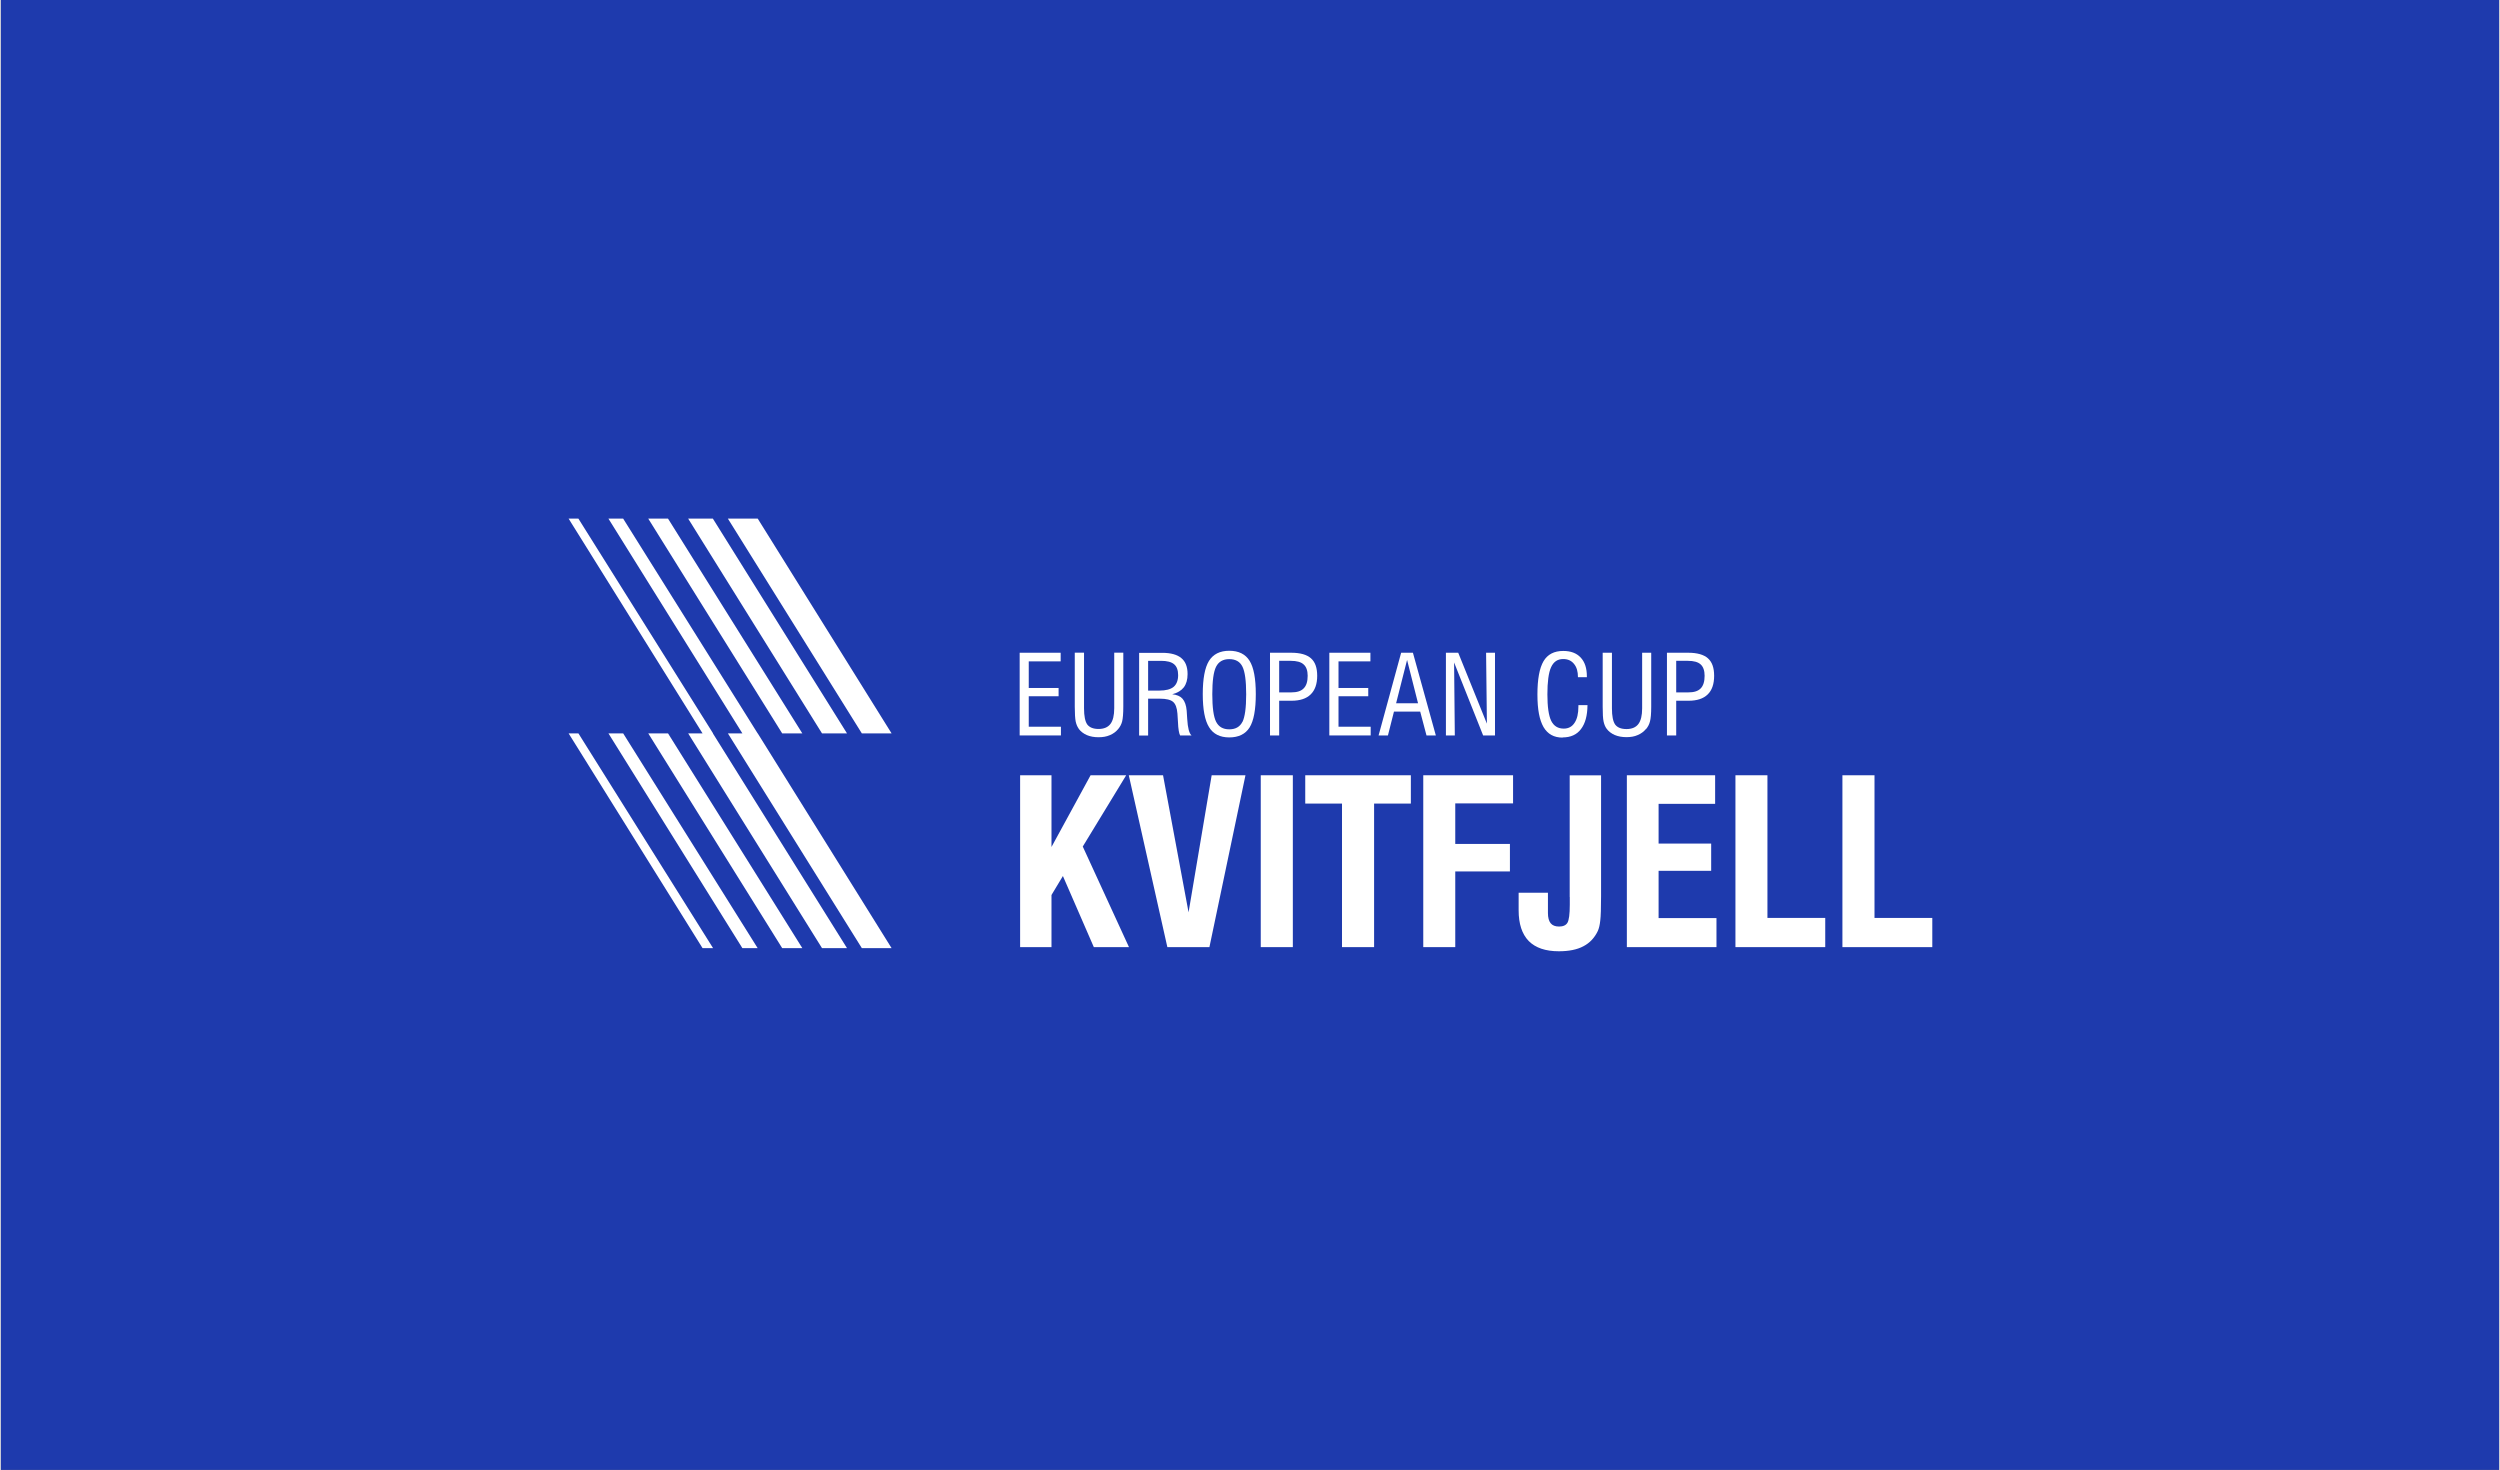 <?xml version="1.0" encoding="UTF-8"?>
<svg xmlns="http://www.w3.org/2000/svg" width="1100px" height="647px" viewBox="0 0 2994 1762" fill="none">
  <rect x="0" y="0" width="2994" height="1762" fill="#808080" stroke="none"/>
  <rect width="2993.49" height="1761.32" transform="translate(0.25)" fill="#1E3AAD"></rect>
  <g clip-path="url(#clip0_13_32)">
    <path d="M1548.33 928.971H1509.88V1134.91H1548.33V928.971Z" fill="white"></path>
    <path d="M1704.62 1134.91H1742.96V1044.22H1808.45V1011.26H1742.96V962.684H1812.22V928.971H1704.62V1134.91Z" fill="white"></path>
    <path d="M1563.2 962.899H1607.25V1134.91H1645.7V962.899H1689.75V928.971H1563.2V962.899Z" fill="white"></path>
    <path d="M1880.19 1074.81V1084.18C1880.19 1095.38 1879.22 1102.6 1877.38 1105.72C1875.55 1108.74 1872.21 1110.25 1867.37 1110.25C1862.84 1110.25 1859.4 1108.96 1857.24 1106.26C1855.09 1103.57 1854.01 1099.48 1854.01 1094.09V1069.75H1818.9V1090.75C1818.9 1107.02 1822.88 1119.19 1830.96 1127.59C1839.15 1135.78 1851.1 1139.87 1867.04 1139.87C1879.11 1139.87 1888.91 1137.93 1896.56 1133.84C1904.2 1129.85 1909.91 1123.71 1913.79 1115.53C1915.19 1112.4 1916.16 1108.31 1916.7 1103.14C1917.35 1097.97 1917.67 1088.17 1917.67 1073.84V929.08H1880.08V1074.92L1880.19 1074.81Z" fill="white"></path>
    <path d="M2117.03 928.971H2078.69V1134.91H2186.29V1099.91H2117.03V928.971Z" fill="white"></path>
    <path d="M2245.32 928.971H2206.87V1134.91H2314.58V1099.91H2245.32V928.971Z" fill="white"></path>
    <path d="M1986.6 1043.47H2049.61V1010.83H1986.6V963.222H2054.35V928.971H1948.58V1134.91H2055.96V1100.12H1986.6V1043.47Z" fill="white"></path>
    <path d="M1423.38 1093.23L1392.8 928.971H1351.76L1397.97 1134.91H1448.37L1491.57 928.971H1451.07L1423.38 1093.23Z" fill="white"></path>
    <path d="M1348.64 928.971H1305.98L1259.13 1014.92V928.971H1221.54V1134.91H1259.13V1072.44L1272.81 1049.71L1309.86 1134.91H1351.98L1296.61 1014.38L1348.64 928.971Z" fill="white"></path>
    <path d="M907.025 878.778L745.891 621.459H728.227L888.714 878.778H871.373L1031.86 1136.1H1067.51L907.133 878.778H907.025Z" fill="white"></path>
    <path d="M775.938 878.777L936.425 1136.1H960.552L799.634 878.777H775.938Z" fill="white"></path>
    <path d="M728.227 878.777L888.714 1136.1H907.025L745.891 878.777H728.227Z" fill="white"></path>
    <path d="M680.508 878.777L840.996 1136.1H853.598L692.248 878.777H680.508Z" fill="white"></path>
    <path d="M871.367 621.459L1031.86 878.778H1067.51L907.127 621.459H871.367Z" fill="white"></path>
    <path d="M1014.08 878.778L853.378 621.459H823.758L984.138 878.778H1014.08Z" fill="white"></path>
    <path d="M960.552 878.778L799.634 621.459H775.938L936.425 878.778H960.552Z" fill="white"></path>
    <path d="M853.598 878.778L692.248 621.459H680.508L840.996 878.778H823.762L984.142 1136.1H1014.09L853.382 878.778H853.598Z" fill="white"></path>
    <path d="M1531.96 839.679H1546.71C1556.84 839.679 1564.48 837.202 1569.65 832.14C1574.82 827.185 1577.52 819.645 1577.52 809.844C1577.52 800.042 1575.04 793.256 1570.08 788.84C1565.13 784.424 1557.27 782.162 1546.39 782.162H1520.97V881.255H1531.96V839.679ZM1531.96 791.856H1545.85C1552.96 791.856 1558.13 793.256 1561.25 796.164C1564.48 798.965 1566.1 803.596 1566.1 809.844C1566.1 816.737 1564.48 821.799 1561.25 824.923C1558.13 828.154 1553.28 829.662 1546.5 829.662H1531.96V791.856Z" fill="white"></path>
    <path d="M1374.92 837.204H1389.03C1396.68 837.204 1401.85 838.496 1404.76 840.973C1407.77 843.451 1409.49 848.082 1410.03 854.976C1410.25 857.453 1410.46 860.792 1410.68 865.1C1411 873.61 1411.97 878.995 1413.26 881.257H1426.94C1424.14 878.887 1422.42 872.317 1421.77 861.546C1421.56 857.238 1421.23 854.006 1421.13 851.637C1420.59 845.174 1418.87 840.435 1416.17 837.311C1413.37 834.188 1409.28 832.464 1403.79 831.926C1410.03 830.31 1414.66 827.51 1417.68 823.632C1420.7 819.647 1422.2 814.369 1422.2 807.691C1422.2 799.074 1419.73 792.719 1414.77 788.626C1409.82 784.426 1402.17 782.271 1391.94 782.271H1364.15V881.365H1374.92V837.311V837.204ZM1374.92 791.858H1390.54C1397.65 791.858 1402.92 793.258 1406.05 795.951C1409.28 798.643 1410.89 803.06 1410.89 809.091C1410.89 815.123 1409.06 820.078 1405.4 823.094C1401.85 826.002 1396.14 827.51 1388.38 827.51H1374.92V791.75V791.858Z" fill="white"></path>
    <path d="M1719.69 881.255L1692.22 782.162H1678.11L1651.08 881.255H1662.28L1669.5 852.712H1700.95L1708.49 881.255H1719.69ZM1672.08 842.695L1685.22 790.779L1698.36 842.695H1671.97H1672.08Z" fill="white"></path>
    <path d="M1472.17 779.793C1460.97 779.793 1452.89 783.886 1447.83 791.964C1442.88 800.042 1440.4 813.291 1440.4 831.709C1440.4 850.128 1442.88 863.268 1447.94 871.346C1452.89 879.532 1461.08 883.625 1472.17 883.625C1483.27 883.625 1491.56 879.64 1496.52 871.67C1501.47 863.699 1503.95 850.343 1503.95 831.709C1503.95 813.075 1501.47 799.827 1496.52 791.856C1491.56 783.886 1483.48 779.793 1472.17 779.793ZM1487.9 864.992C1484.88 870.916 1479.71 873.931 1472.17 873.931C1464.63 873.931 1459.46 870.916 1456.34 864.776C1453.32 858.744 1451.82 847.758 1451.82 831.817C1451.82 815.876 1453.32 804.997 1456.34 798.965C1459.36 792.934 1464.63 789.81 1472.17 789.81C1479.71 789.81 1484.99 792.826 1487.9 798.75C1490.91 804.674 1492.42 815.66 1492.42 831.925C1492.42 848.189 1490.91 859.175 1487.9 865.207" fill="white"></path>
    <path d="M1641.61 870.807H1603.05V834.294H1638.7V824.384H1603.05V792.502H1641.29V782.162H1592.06V881.255H1641.61V870.807Z" fill="white"></path>
    <path d="M1270.44 870.807H1231.88V834.294H1267.64V824.384H1231.88V792.502H1270.12V782.162H1221V881.255H1270.44V870.807Z" fill="white"></path>
    <path d="M1971.53 873.716C1973.79 871.023 1975.4 868.007 1976.26 864.56C1977.23 861.114 1977.77 855.189 1977.77 846.788V782.162H1966.89V848.835C1966.89 857.344 1965.39 863.591 1962.37 867.576C1959.35 871.561 1954.62 873.608 1948.15 873.608C1941.69 873.608 1937.27 871.777 1934.58 868.222C1932 864.56 1930.7 858.098 1930.7 848.835V782.162H1919.61V846.788C1919.61 855.189 1919.93 861.114 1920.69 864.56C1921.44 868.007 1922.63 870.915 1924.24 873.069C1926.61 876.408 1929.95 878.886 1934.04 880.717C1938.14 882.44 1942.77 883.302 1948.04 883.302C1953.32 883.302 1957.63 882.548 1961.51 880.824C1965.49 879.209 1968.83 876.731 1971.53 873.5" fill="white"></path>
    <path d="M1871.67 883.625C1881.26 883.625 1888.58 880.286 1893.54 873.715C1898.71 867.037 1901.29 857.451 1901.4 844.957H1890.52V846.465C1890.52 854.974 1889.01 861.544 1885.89 866.176C1882.87 870.807 1878.57 873.069 1872.97 873.069C1865.96 873.069 1861.01 869.946 1857.89 863.698C1854.87 857.451 1853.36 846.788 1853.36 832.032C1853.36 817.275 1854.76 805.966 1857.78 799.503C1860.79 792.933 1865.53 789.702 1872.32 789.702C1877.81 789.702 1882.12 791.64 1885.24 795.518C1888.48 799.396 1889.98 804.673 1889.98 811.459H1900.65V810.274C1900.65 800.58 1898.17 793.148 1893.21 787.871C1888.26 782.593 1881.37 780.008 1872.32 780.008C1861.44 780.008 1853.58 784.101 1848.73 792.287C1843.88 800.473 1841.41 813.829 1841.41 832.139C1841.41 850.45 1843.88 862.729 1848.73 871.238C1853.69 879.64 1861.22 883.84 1871.46 883.84" fill="white"></path>
    <path d="M1741.56 793.795L1776.35 881.255H1790.57V782.162H1779.9L1780.87 867.145L1746.51 782.162H1731.76V881.255H1742.42L1741.56 793.795Z" fill="white"></path>
    <path d="M1291.65 873.179C1294.13 876.518 1297.36 878.996 1301.46 880.827C1305.55 882.55 1310.18 883.412 1315.46 883.412C1320.74 883.412 1325.05 882.658 1329.03 880.934C1333.02 879.319 1336.35 876.841 1339.05 873.61C1341.31 870.917 1342.92 867.901 1343.79 864.455C1344.65 861.008 1345.19 855.084 1345.19 846.683V782.057H1334.31V848.729C1334.31 857.238 1332.8 863.485 1329.78 867.471C1326.77 871.456 1321.92 873.502 1315.57 873.502C1309.21 873.502 1304.69 871.671 1302 868.117C1299.41 864.455 1298.12 857.992 1298.12 848.729V782.057H1287.02V846.683C1287.02 855.084 1287.45 861.008 1288.1 864.455C1288.85 867.901 1290.04 870.81 1291.65 872.964" fill="white"></path>
    <path d="M2007.71 839.679H2022.47C2032.59 839.679 2040.24 837.202 2045.41 832.14C2050.58 827.185 2053.16 819.645 2053.16 809.844C2053.16 800.042 2050.69 793.256 2045.73 788.84C2040.78 784.424 2032.92 782.162 2022.04 782.162H1996.62V881.255H2007.71V839.679ZM2007.71 791.856H2021.61C2028.71 791.856 2033.88 793.256 2037.01 796.164C2040.13 798.965 2041.75 803.596 2041.75 809.844C2041.75 816.737 2040.13 821.799 2037.01 824.923C2033.88 828.154 2029.04 829.662 2022.25 829.662H2007.71V791.856Z" fill="white"></path>
  </g>
  <defs>
    <clipPath id="clip0_13_32">
      <rect width="1634.07" height="518.408" fill="white" transform="translate(680.508 621.459)"></rect>
    </clipPath>
  </defs>
</svg>
